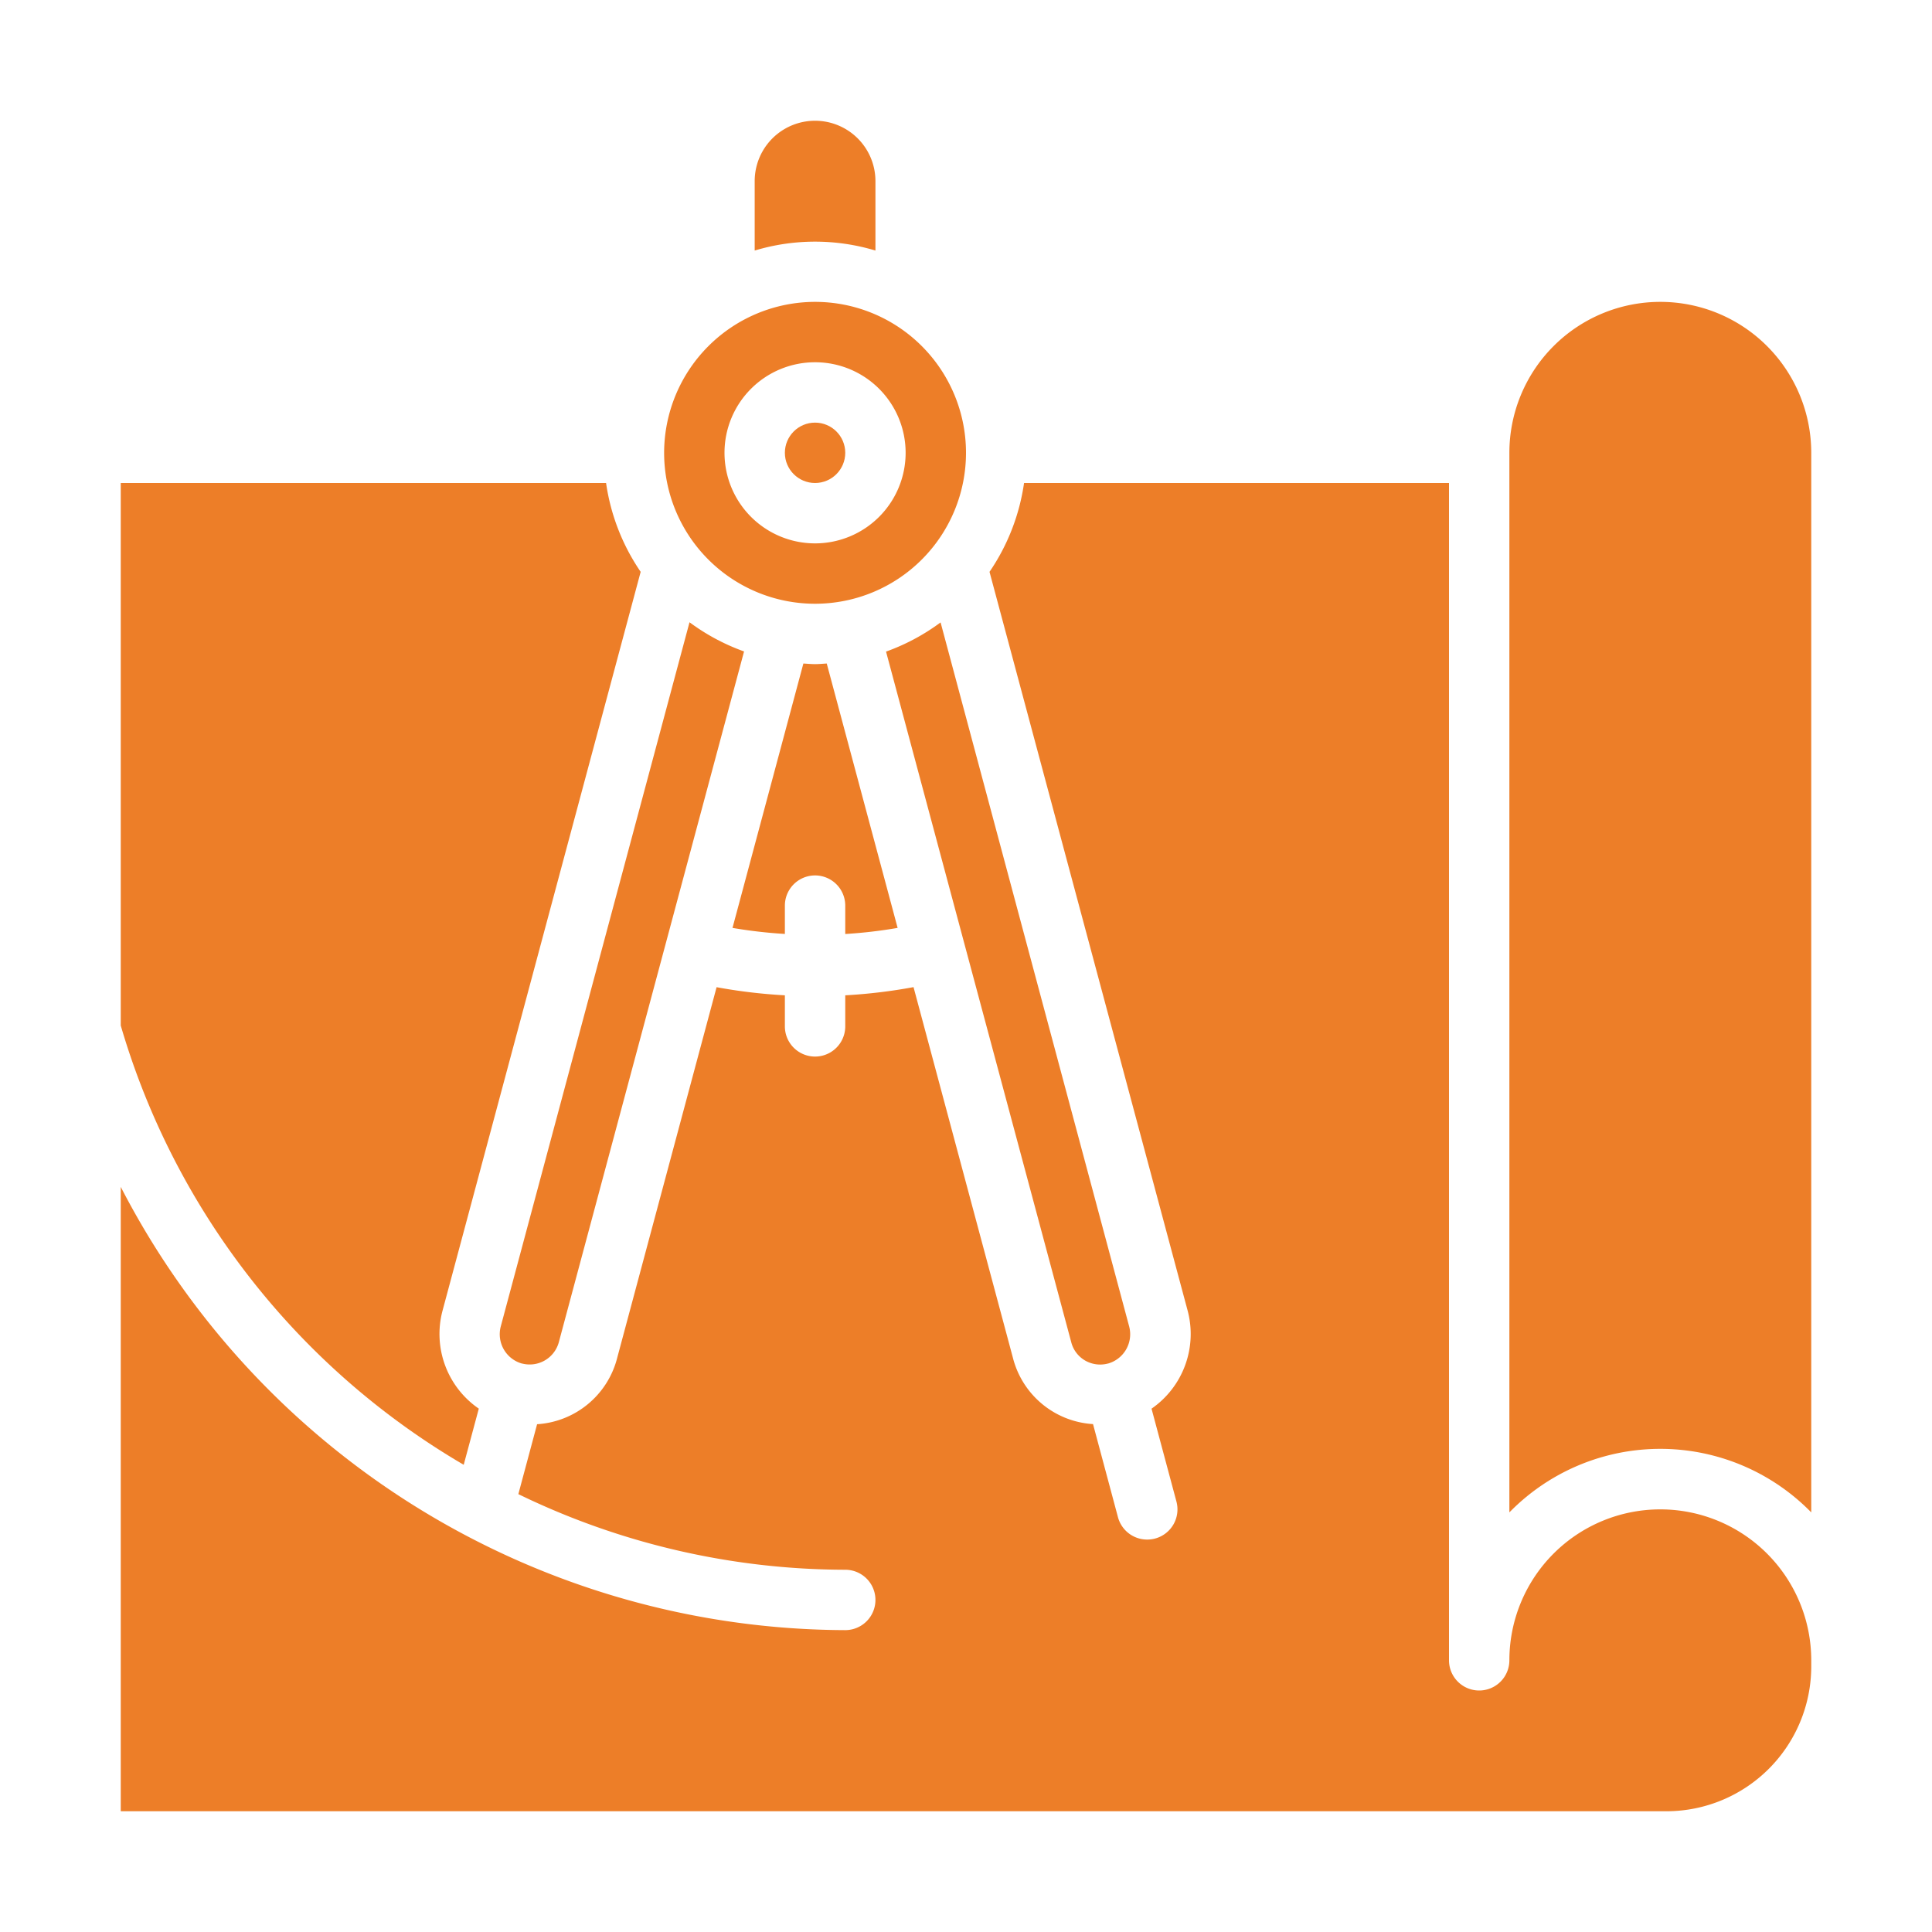 <?xml version="1.0"?>
<svg xmlns="http://www.w3.org/2000/svg" height="512px" viewBox="0 0 64 64" width="512px"><g><path d="m29.735 30.738-2.348-8.758c-.129.007-.256.02-.387.02s-.258-.013-.387-.02l-2.348 8.758a15.911 15.911 0 0 0 1.735.2v-.938a1 1 0 0 1 2 0v.94a15.911 15.911 0 0 0 1.735-.202z" data-original="#000000" class="active-path" data-old_color="#000000" fill="#ED7E28"/><path d="m22 15a5 5 0 1 0 5-5 5.006 5.006 0 0 0 -5 5zm5-3a3 3 0 1 1 -3 3 3 3 0 0 1 3-3z" data-original="#000000" class="active-path" data-old_color="#000000" fill="#ED7E28"/><circle cx="27" cy="15" r="1" data-original="#000000" class="active-path" data-old_color="#000000" fill="#ED7E28"/><path d="m29 8.3v-2.3a2 2 0 0 0 -4 0v2.3a6.927 6.927 0 0 1 4 0z" data-original="#000000" class="active-path" data-old_color="#000000" fill="#ED7E28"/><path d="m17.293 45.17h.009a1 1 0 0 0 1.21-.708l6.136-22.882a6.98 6.98 0 0 1 -1.807-.967l-6.255 23.336a1.009 1.009 0 0 0 .707 1.221z" data-original="#000000" class="active-path" data-old_color="#000000" fill="#ED7E28"/><path d="m60 55.21v-.21a5 5 0 0 0 -10 0 1 1 0 0 1 -2 0v-39h-14.077a6.961 6.961 0 0 1 -1.144 2.943l6.567 24.488a3.008 3.008 0 0 1 -1.2 3.233l.825 3.077a1 1 0 0 1 -.707 1.225 1.013 1.013 0 0 1 -.264.034 1 1 0 0 1 -.966-.741l-.826-3.084a2.921 2.921 0 0 1 -2.655-2.2l-3.291-12.275a17.905 17.905 0 0 1 -2.262.271v1.029a1 1 0 0 1 -2 0v-1.029a17.905 17.905 0 0 1 -2.262-.269l-3.292 12.277a2.925 2.925 0 0 1 -2.654 2.2l-.621 2.316a24.84 24.84 0 0 0 10.829 2.505 1 1 0 0 1 0 2 27.1 27.1 0 0 1 -24-14.683v20.683h51.21a4.8 4.8 0 0 0 4.79-4.79z" data-original="#000000" class="active-path" data-old_color="#000000" fill="#ED7E28"/><path d="m60 15a5 5 0 0 0 -10 0v35.1a6.991 6.991 0 0 1 10 0z" data-original="#000000" class="active-path" data-old_color="#000000" fill="#ED7E28"/><path d="m4 16v17.972a24.971 24.971 0 0 0 11.361 14.551l.5-1.86a3 3 0 0 1 -1.206-3.228l6.568-24.492a6.961 6.961 0 0 1 -1.146-2.943z" data-original="#000000" class="active-path" data-old_color="#000000" fill="#ED7E28"/><path d="m35.945 45.069a1 1 0 0 0 .755.1h.006a1.009 1.009 0 0 0 .7-1.225l-6.248-23.326a6.98 6.98 0 0 1 -1.807.967l6.135 22.876a.983.983 0 0 0 .459.608z" data-original="#000000" class="active-path" data-old_color="#000000" fill="#ED7E28"/></g> </svg>

